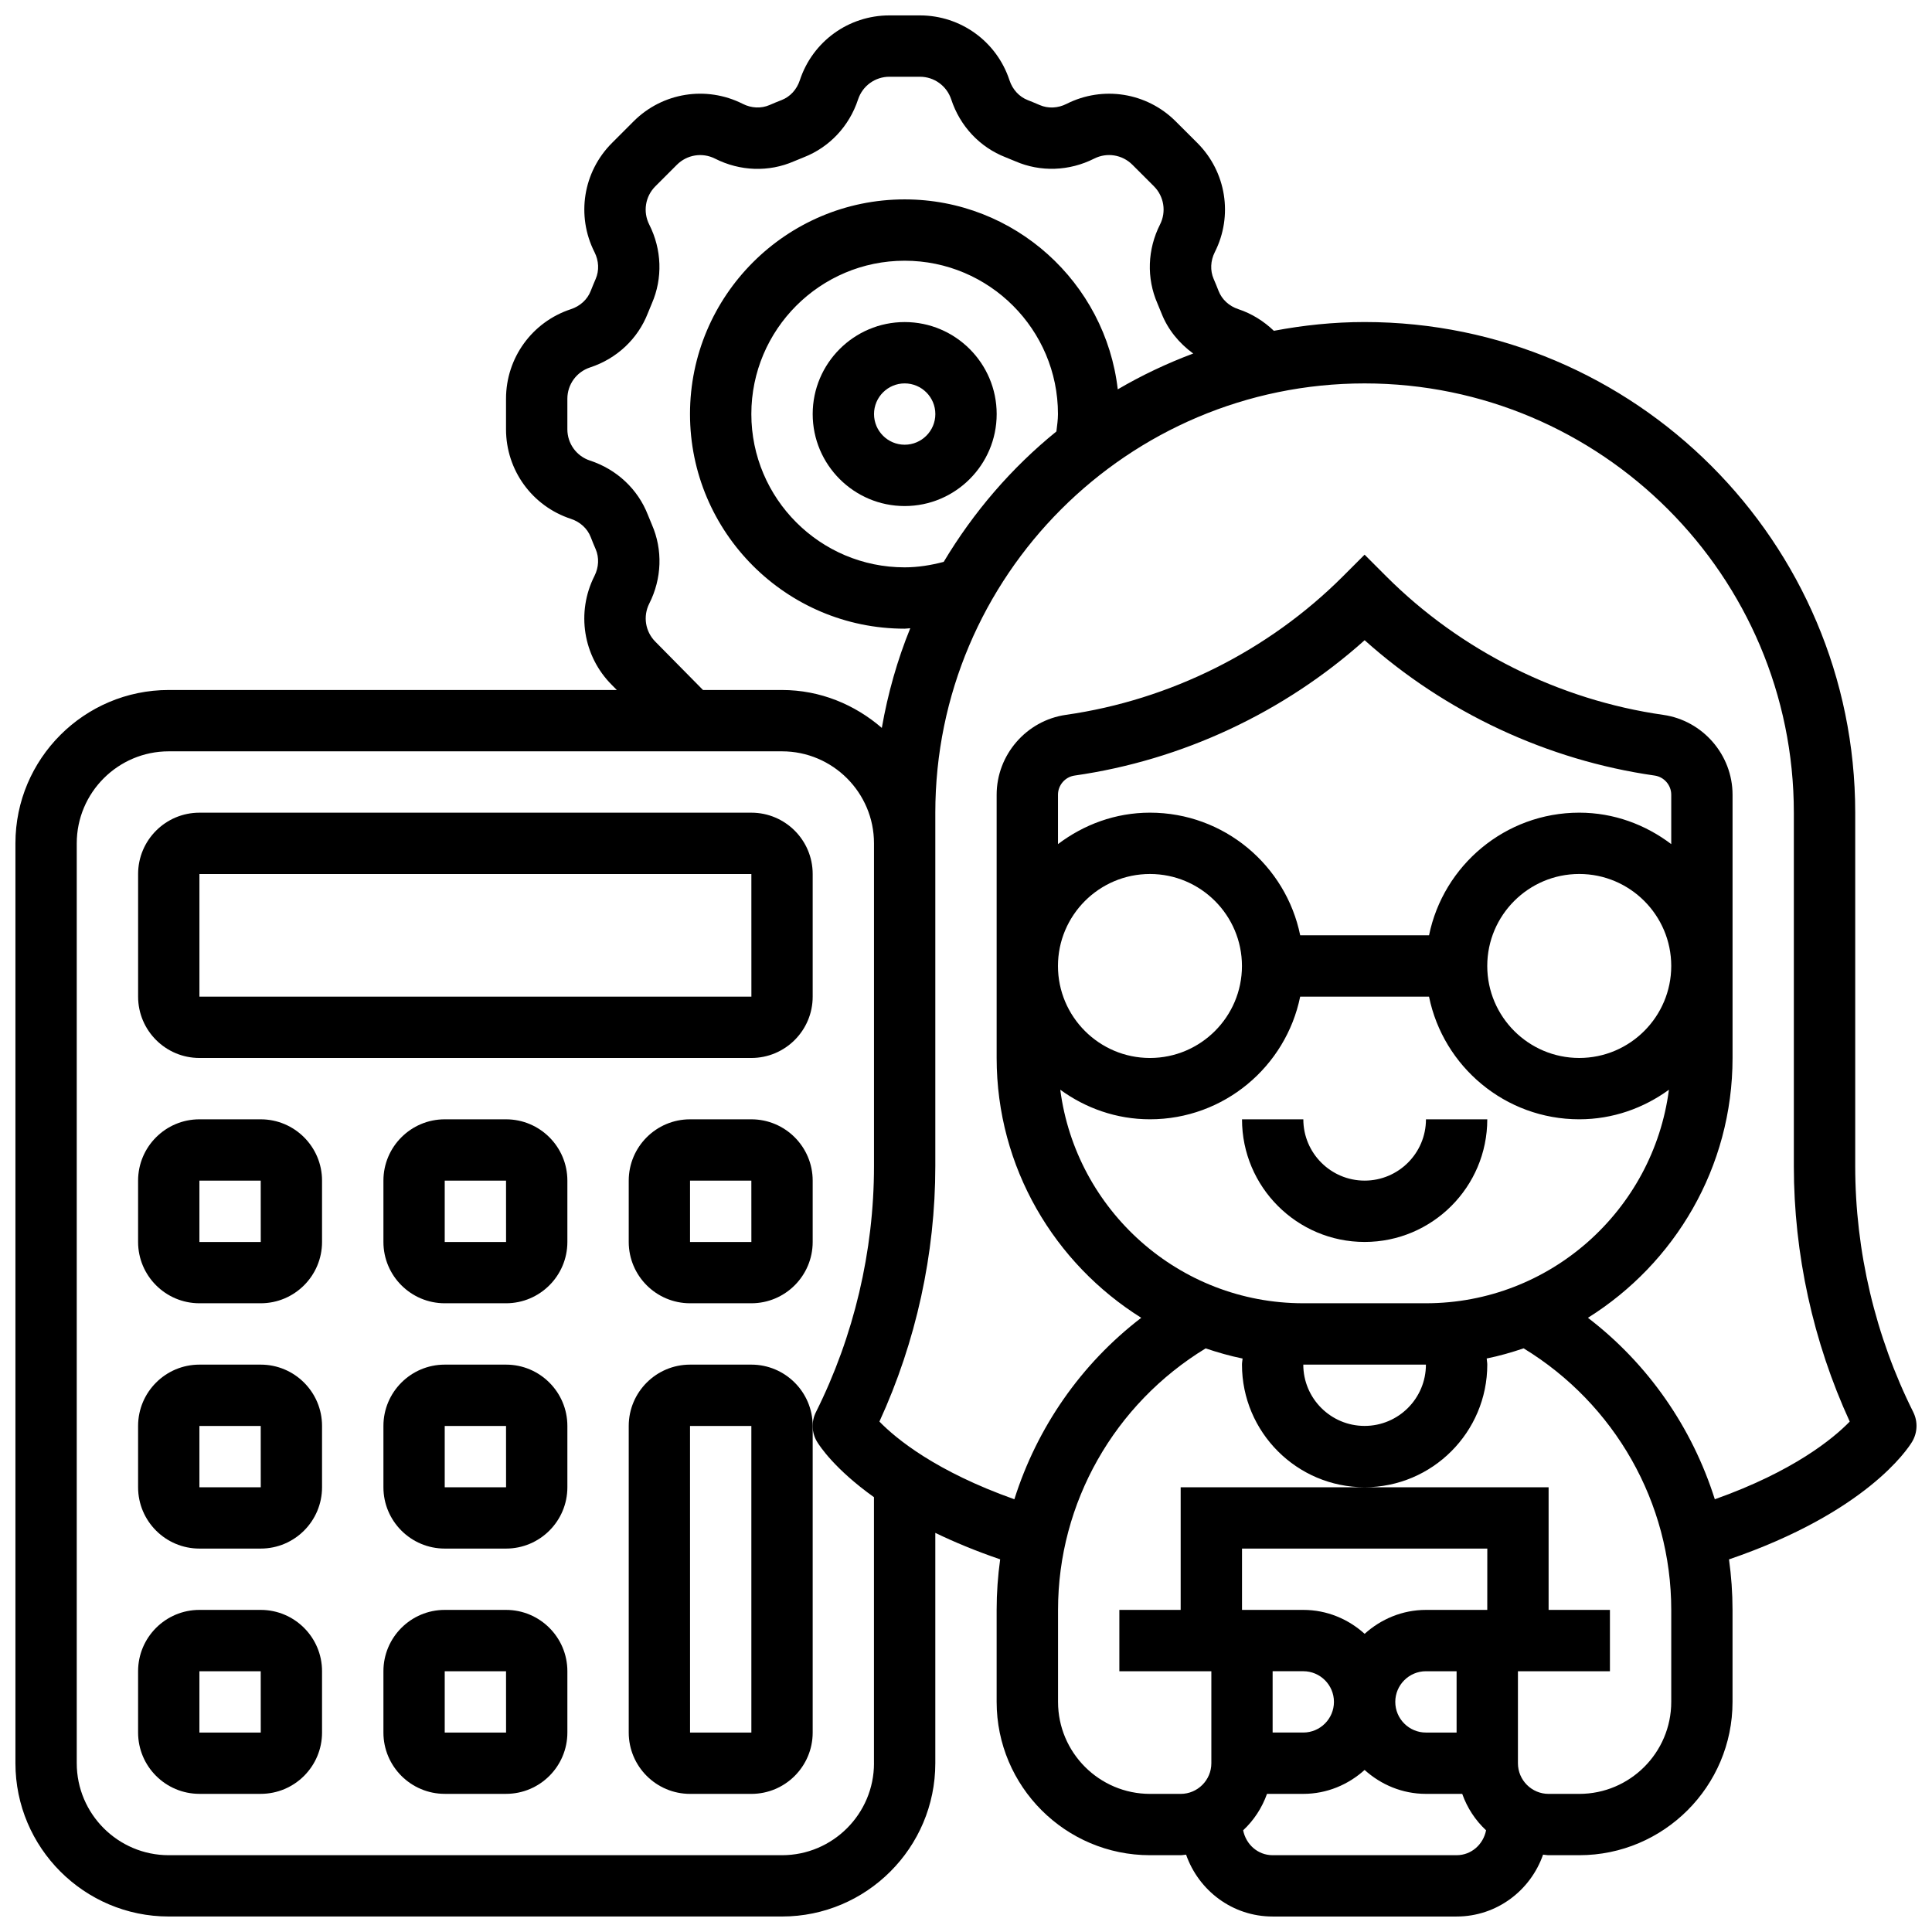 <?xml version="1.0" encoding="UTF-8"?>
<!-- Uploaded to: SVG Repo, www.svgrepo.com, Generator: SVG Repo Mixer Tools -->
<svg width="800px" height="800px" version="1.1" viewBox="144 144 512 512" xmlns="http://www.w3.org/2000/svg">
 <defs>
  <clipPath id="a">
   <path d="m148.09 148.09h503.81v503.81h-503.81z"/>
  </clipPath>
 </defs>
 <path d="m505.64 473.13c17.926 0 32.504-14.578 32.504-32.504h-16.25c0 8.965-7.289 16.25-16.25 16.25-8.965 0-16.25-7.289-16.25-16.25h-16.25c-0.008 17.926 14.57 32.504 32.496 32.504z"/>
 <g clip-path="url(#a)">
  <path d="m651.05 518.25c-10.078-20.133-15.398-42.684-15.398-65.211v-93.676c0-71.688-58.328-130.02-130.02-130.02-8.223 0-16.242 0.852-24.043 2.324-2.672-2.551-5.852-4.559-9.402-5.731-2.453-0.805-4.371-2.566-5.25-4.828-0.414-1.074-0.844-2.137-1.309-3.195-0.957-2.219-0.844-4.801 0.309-7.094 4.883-9.652 3.023-21.289-4.633-28.938l-5.727-5.715c-7.656-7.656-19.273-9.508-28.938-4.633-2.293 1.16-4.875 1.27-7.102 0.309-1.039-0.453-2.106-0.887-3.168-1.309-2.266-0.879-4.039-2.805-4.844-5.266-3.383-10.277-12.922-17.184-23.738-17.184h-8.094c-10.816 0-20.355 6.906-23.734 17.195-0.805 2.453-2.566 4.371-4.844 5.25-1.066 0.414-2.121 0.844-3.176 1.309-2.219 0.957-4.812 0.852-7.094-0.309-9.66-4.875-21.289-3.023-28.938 4.633l-5.723 5.727c-7.656 7.648-9.516 19.281-4.633 28.938 1.16 2.293 1.27 4.875 0.309 7.102-0.453 1.047-0.895 2.113-1.309 3.168-0.879 2.273-2.805 4.039-5.266 4.844-10.277 3.379-17.184 12.918-17.184 23.734v8.094c0 10.816 6.906 20.355 17.195 23.734 2.453 0.805 4.371 2.566 5.25 4.828 0.414 1.074 0.844 2.137 1.309 3.195 0.957 2.219 0.844 4.801-0.309 7.094-4.883 9.652-3.023 21.289 4.598 28.895l1.324 1.34h-118.75c-22.402 0-40.629 18.227-40.629 40.629v243.78c0 22.402 18.227 40.629 40.629 40.629h162.52c22.402 0 40.629-18.227 40.629-40.629v-61.035c4.981 2.406 10.652 4.777 17.188 7.012-0.609 4.41-0.934 8.879-0.934 13.398v24.379c0 22.402 18.227 40.629 40.629 40.629h8.125c0.496 0 0.957-0.113 1.453-0.145 3.328 9.512 12.289 16.395 22.926 16.395h48.754c10.637 0 19.602-6.883 22.922-16.398 0.5 0.035 0.961 0.148 1.457 0.148h8.125c22.402 0 40.629-18.227 40.629-40.629v-24.379c0-4.519-0.324-8.988-0.934-13.383 36.379-12.457 47.352-29.223 48.535-31.188 1.426-2.391 1.539-5.34 0.305-7.82zm-333.37-204.19c-2.672-2.672-3.324-6.738-1.617-10.109 3.348-6.621 3.602-14.238 0.707-20.891-0.367-0.852-0.723-1.723-1.074-2.609-2.648-6.816-8.238-12.059-15.332-14.391-3.594-1.172-6.008-4.512-6.008-8.289v-8.094c0-3.777 2.414-7.109 6.004-8.297 7.094-2.324 12.684-7.574 15.332-14.398 0.34-0.871 0.699-1.738 1.066-2.586 2.894-6.664 2.641-14.277-0.707-20.898-1.707-3.371-1.055-7.445 1.617-10.117l5.719-5.719c2.672-2.672 6.738-3.332 10.117-1.617 6.621 3.348 14.246 3.609 20.891 0.707 0.863-0.375 1.73-0.73 2.602-1.066 6.816-2.656 12.066-8.246 14.398-15.332 1.184-3.602 4.523-6.016 8.301-6.016h8.094c3.777 0 7.109 2.414 8.297 6.012 2.332 7.086 7.574 12.676 14.391 15.324 0.871 0.34 1.738 0.699 2.594 1.066 6.656 2.894 14.277 2.633 20.898-0.707 3.371-1.707 7.434-1.055 10.117 1.617l5.719 5.719c2.672 2.672 3.324 6.746 1.617 10.117-3.348 6.621-3.602 14.238-0.707 20.891 0.367 0.852 0.723 1.723 1.074 2.609 1.699 4.363 4.695 7.981 8.426 10.703-6.973 2.609-13.652 5.777-19.996 9.492-3.258-28.285-27.328-50.34-56.477-50.34-31.367 0-56.883 25.516-56.883 56.883 0 31.367 25.516 56.883 56.883 56.883 0.504 0 0.992-0.105 1.488-0.121-3.422 8.402-5.934 17.25-7.539 26.418-7.129-6.168-16.305-10.047-26.453-10.047h-20.934zm76.414-21.16c-3.371 0.887-6.824 1.453-10.352 1.453-22.402 0-40.629-18.227-40.629-40.629 0-22.402 18.227-40.629 40.629-40.629s40.629 18.227 40.629 40.629c0 1.551-0.234 3.078-0.414 4.617-11.887 9.629-21.965 21.363-29.863 34.559zm-18.477 318.37c0 13.441-10.938 24.379-24.379 24.379h-162.52c-13.441 0-24.379-10.938-24.379-24.379v-243.78c0-13.441 10.938-24.379 24.379-24.379h162.52c13.441 0 24.379 10.938 24.379 24.379v85.551c0 22.523-5.324 45.074-15.398 65.211-1.242 2.488-1.129 5.43 0.301 7.816 0.691 1.145 4.723 7.305 15.09 14.699v70.5zm146.27-8.125c-4.477 0-8.125-3.648-8.125-8.125 0-4.477 3.648-8.125 8.125-8.125h8.125v16.25zm16.254-32.504h-16.25c-6.266 0-11.93 2.445-16.25 6.34-4.324-3.902-9.988-6.34-16.25-6.34h-16.25v-16.25h65.008zm-56.883 16.25h8.125c4.477 0 8.125 3.648 8.125 8.125 0 4.477-3.648 8.125-8.125 8.125h-8.125zm48.758 48.758h-48.754c-3.941 0-7.078-2.875-7.816-6.598 2.836-2.641 4.988-5.934 6.32-9.652l9.617-0.004c6.266 0 11.93-2.445 16.25-6.34 4.324 3.902 9.988 6.34 16.25 6.34h9.621c1.324 3.723 3.484 7.012 6.32 9.652-0.734 3.723-3.871 6.602-7.809 6.602zm56.879-40.629c0 13.441-10.938 24.379-24.379 24.379h-8.125c-4.477 0-8.125-3.648-8.125-8.125v-24.379h24.379v-16.25h-16.25v-32.504h-97.508v32.504h-16.25v16.25h24.379v24.379c0 4.477-3.648 8.125-8.125 8.125h-8.125c-13.441 0-24.379-10.938-24.379-24.379v-24.379c0-28.418 14.969-54.59 39.117-69.305 3.184 1.074 6.438 2.008 9.793 2.691-0.043 0.523-0.164 1.07-0.164 1.605 0 17.926 14.578 32.504 32.504 32.504s32.504-14.578 32.504-32.504c0-0.535-0.121-1.082-0.156-1.617 3.348-0.676 6.598-1.609 9.785-2.691 24.156 14.727 39.125 40.898 39.125 69.316zm-162.52-240.41c0-2.535 1.895-4.723 4.402-5.078 28.465-4.062 55.469-16.707 76.863-35.867 21.395 19.152 48.398 31.805 76.855 35.867 2.508 0.359 4.398 2.535 4.398 5.07v13.098c-6.809-5.156-15.195-8.336-24.375-8.336-19.617 0-36.031 13.984-39.809 32.504h-34.145c-3.777-18.52-20.184-32.504-39.809-32.504-9.184 0-17.566 3.176-24.379 8.336zm138.14 69.762c-13.441 0-24.379-10.938-24.379-24.379s10.938-24.379 24.379-24.379c13.441 0 24.379 10.938 24.379 24.379-0.004 13.441-10.941 24.379-24.379 24.379zm-89.387-24.375c0 13.441-10.938 24.379-24.379 24.379s-24.379-10.938-24.379-24.379 10.938-24.379 24.379-24.379 24.379 10.938 24.379 24.379zm-24.379 40.629c19.617 0 36.031-13.984 39.809-32.504h34.145c3.777 18.52 20.184 32.504 39.809 32.504 8.898 0 17.066-2.957 23.77-7.832-4.152 31.875-31.422 56.586-64.406 56.586h-32.496c-32.984 0-60.254-24.711-64.398-56.59 6.695 4.879 14.871 7.836 23.77 7.836zm73.133 65.008c0 8.965-7.289 16.25-16.25 16.25-8.965 0-16.25-7.289-16.25-16.25h32.5c-0.008 0 0 0 0 0zm76.562 35.688c-6.004-18.98-17.625-35.844-33.625-48.09 22.965-14.375 38.324-39.824 38.324-68.859v-69.762c0-10.57-7.891-19.664-18.355-21.16-27.613-3.941-53.68-16.977-73.41-36.703l-5.746-5.754-5.746 5.746c-19.73 19.73-45.797 32.766-73.41 36.703-10.465 1.496-18.355 10.59-18.355 21.168v69.762c0 29.035 15.359 54.484 38.32 68.859-16 12.254-27.621 29.105-33.625 48.09-20.836-7.394-31.391-16.09-35.762-20.59 9.703-21.137 14.812-44.426 14.812-67.691v-93.672c0-62.73 51.031-113.76 113.76-113.76 62.73 0 113.76 51.031 113.76 113.76v93.676c0 23.266 5.102 46.547 14.812 67.688-4.406 4.535-14.961 13.211-35.758 20.59z"/>
 </g>
 <path d="m343.12 359.37h-146.27c-8.965 0-16.25 7.289-16.25 16.25v32.504c0 8.965 7.289 16.25 16.25 16.25h146.27c8.965 0 16.25-7.289 16.25-16.25v-32.504c0.004-8.961-7.285-16.25-16.246-16.25zm-146.27 48.758v-32.504h146.27l0.008 32.504z"/>
 <path d="m343.12 505.64h-16.25c-8.965 0-16.25 7.289-16.25 16.25v81.258c0 8.965 7.289 16.25 16.25 16.25h16.25c8.965 0 16.25-7.289 16.25-16.25v-81.258c0-8.961-7.289-16.25-16.25-16.25zm0 97.512h-16.25l-0.008-81.258 0.004-0.004h16.25z"/>
 <path d="m343.12 440.63h-16.25c-8.965 0-16.25 7.289-16.25 16.25v16.25c0 8.965 7.289 16.25 16.25 16.25h16.25c8.965 0 16.25-7.289 16.25-16.25v-16.25c0-8.961-7.289-16.25-16.25-16.25zm-16.254 32.504v-16.25h16.25l0.008 16.25z"/>
 <path d="m278.11 440.63h-16.25c-8.965 0-16.25 7.289-16.25 16.25v16.25c0 8.965 7.289 16.25 16.25 16.25h16.25c8.965 0 16.25-7.289 16.25-16.25v-16.25c0-8.961-7.289-16.25-16.25-16.25zm-16.254 32.504v-16.25h16.25l0.008 16.25z"/>
 <path d="m213.1 440.63h-16.254c-8.965 0-16.25 7.289-16.25 16.25v16.25c0 8.965 7.289 16.25 16.25 16.25h16.25c8.965 0 16.25-7.289 16.25-16.25v-16.25c0.004-8.961-7.285-16.25-16.246-16.25zm-16.254 32.504v-16.25h16.25l0.008 16.25z"/>
 <path d="m278.11 505.64h-16.25c-8.965 0-16.25 7.289-16.25 16.25v16.25c0 8.965 7.289 16.25 16.25 16.25h16.25c8.965 0 16.25-7.289 16.25-16.25v-16.25c0-8.961-7.289-16.25-16.25-16.25zm-16.254 32.504v-16.25h16.25l0.008 16.25z"/>
 <path d="m213.1 505.64h-16.254c-8.965 0-16.25 7.289-16.25 16.25v16.25c0 8.965 7.289 16.25 16.25 16.25h16.25c8.965 0 16.25-7.289 16.25-16.25v-16.25c0.004-8.961-7.285-16.25-16.246-16.25zm-16.254 32.504v-16.25h16.25l0.008 16.25z"/>
 <path d="m278.11 570.64h-16.25c-8.965 0-16.25 7.289-16.25 16.25v16.25c0 8.965 7.289 16.25 16.25 16.25h16.25c8.965 0 16.25-7.289 16.25-16.25v-16.25c0-8.961-7.289-16.25-16.25-16.25zm-16.254 32.504v-16.25h16.25l0.008 16.25z"/>
 <path d="m213.1 570.64h-16.254c-8.965 0-16.25 7.289-16.25 16.25v16.25c0 8.965 7.289 16.25 16.25 16.25h16.25c8.965 0 16.25-7.289 16.25-16.25v-16.25c0.004-8.961-7.285-16.25-16.246-16.25zm-16.254 32.504v-16.25h16.25l0.008 16.25z"/>
 <path d="m383.75 229.35c-13.441 0-24.379 10.938-24.379 24.379 0 13.441 10.938 24.379 24.379 24.379s24.379-10.938 24.379-24.379c0-13.441-10.938-24.379-24.379-24.379zm0 32.504c-4.477 0-8.125-3.648-8.125-8.125 0-4.477 3.648-8.125 8.125-8.125 4.477 0 8.125 3.648 8.125 8.125 0 4.477-3.648 8.125-8.125 8.125z"/>
</svg>